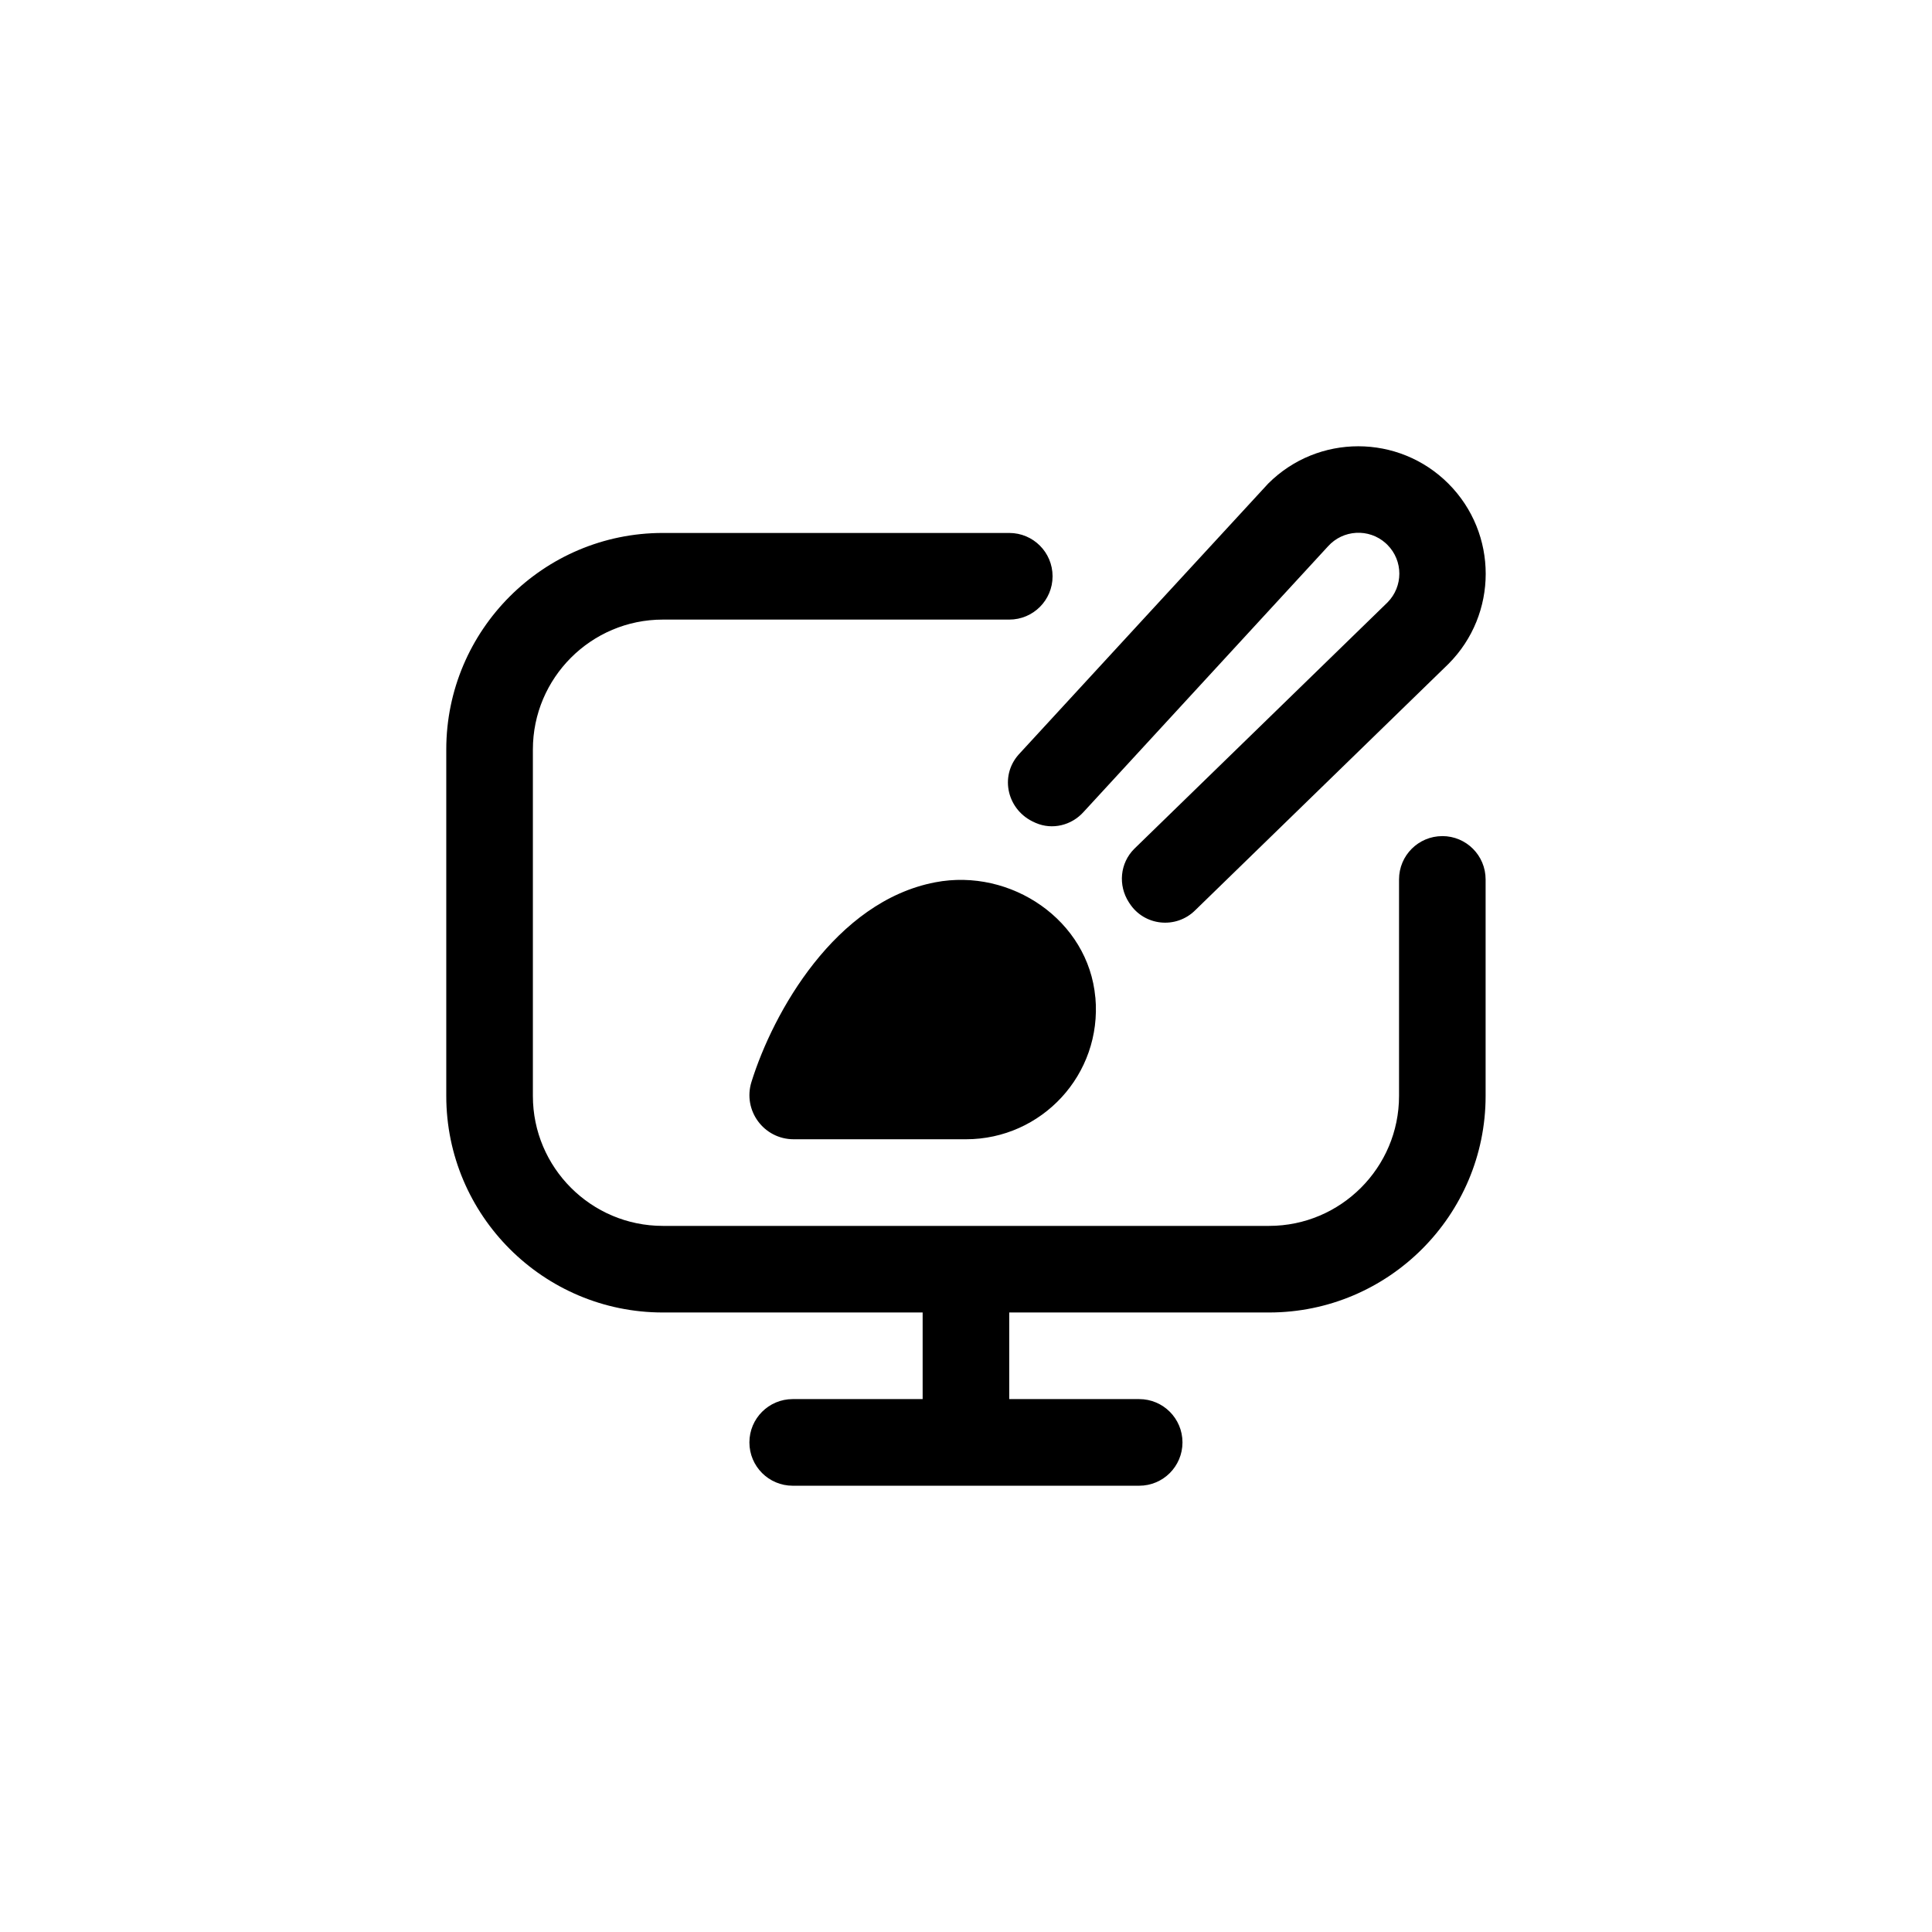 <svg xmlns="http://www.w3.org/2000/svg" id="Layer_1" data-name="Layer 1" viewBox="0 0 1000 1000"><defs><style>      .cls-1 {        fill: #000;      }      .cls-1, .cls-2 {        stroke-width: 0px;      }      .cls-2 {        fill: #fff;      }    </style></defs><rect class="cls-2" width="1000" height="1000"></rect><path class="cls-1" d="M566.97,516.29c3.54,39.9-27.8,73.39-66.98,73.39h-89.17c-15.49,0-26.47-14.93-21.86-29.7,11.25-36.07,43.4-93.36,95.04-103.29,39.34-7.58,79.4,19.7,82.94,59.6h.02ZM746.56,432.77c-12.4,0-22.42,10.02-22.42,22.42v112.08c0,37.08-30.17,67.25-67.25,67.25h-313.82c-37.08,0-67.25-30.17-67.25-67.25v-179.32c0-37.08,30.17-67.25,67.25-67.25h179.32c12.4,0,22.42-10.02,22.42-22.42s-10.02-22.42-22.42-22.42h-179.32c-61.8,0-112.08,50.28-112.08,112.08v179.32c0,61.8,50.28,112.08,112.08,112.08h134.49v44.83h-67.25c-12.37,0-22.42,10.02-22.42,22.42s10.04,22.42,22.42,22.42h179.32c12.4,0,22.42-10.02,22.42-22.42s-10.02-22.42-22.42-22.42h-67.25v-44.83h134.49c61.8,0,112.08-50.28,112.08-112.08v-112.08c0-12.4-10.02-22.42-22.42-22.42ZM535.54,425.7c.16.07.34.13.49.22,8.61,3.77,18.6,1.32,24.86-5.69l126.45-137.41c7.8-8.72,21.21-9.46,29.9-1.66.29.27.56.52.85.81,8.27,8.25,8.27,21.63.02,29.9l-.02.02-131,127.46c-7.42,7.42-8.47,18.92-2.76,27.73.09.13.18.27.25.38,7.6,11.86,24.16,13.58,34.12,3.63l131-127.43c25.73-25.78,25.73-67.54,0-93.32-25.76-25.78-67.52-25.8-93.29-.04-.87.87-129.14,140.23-129.14,140.23-10.2,11.45-5.78,29.1,8.29,35.17h-.02Z"></path></svg>